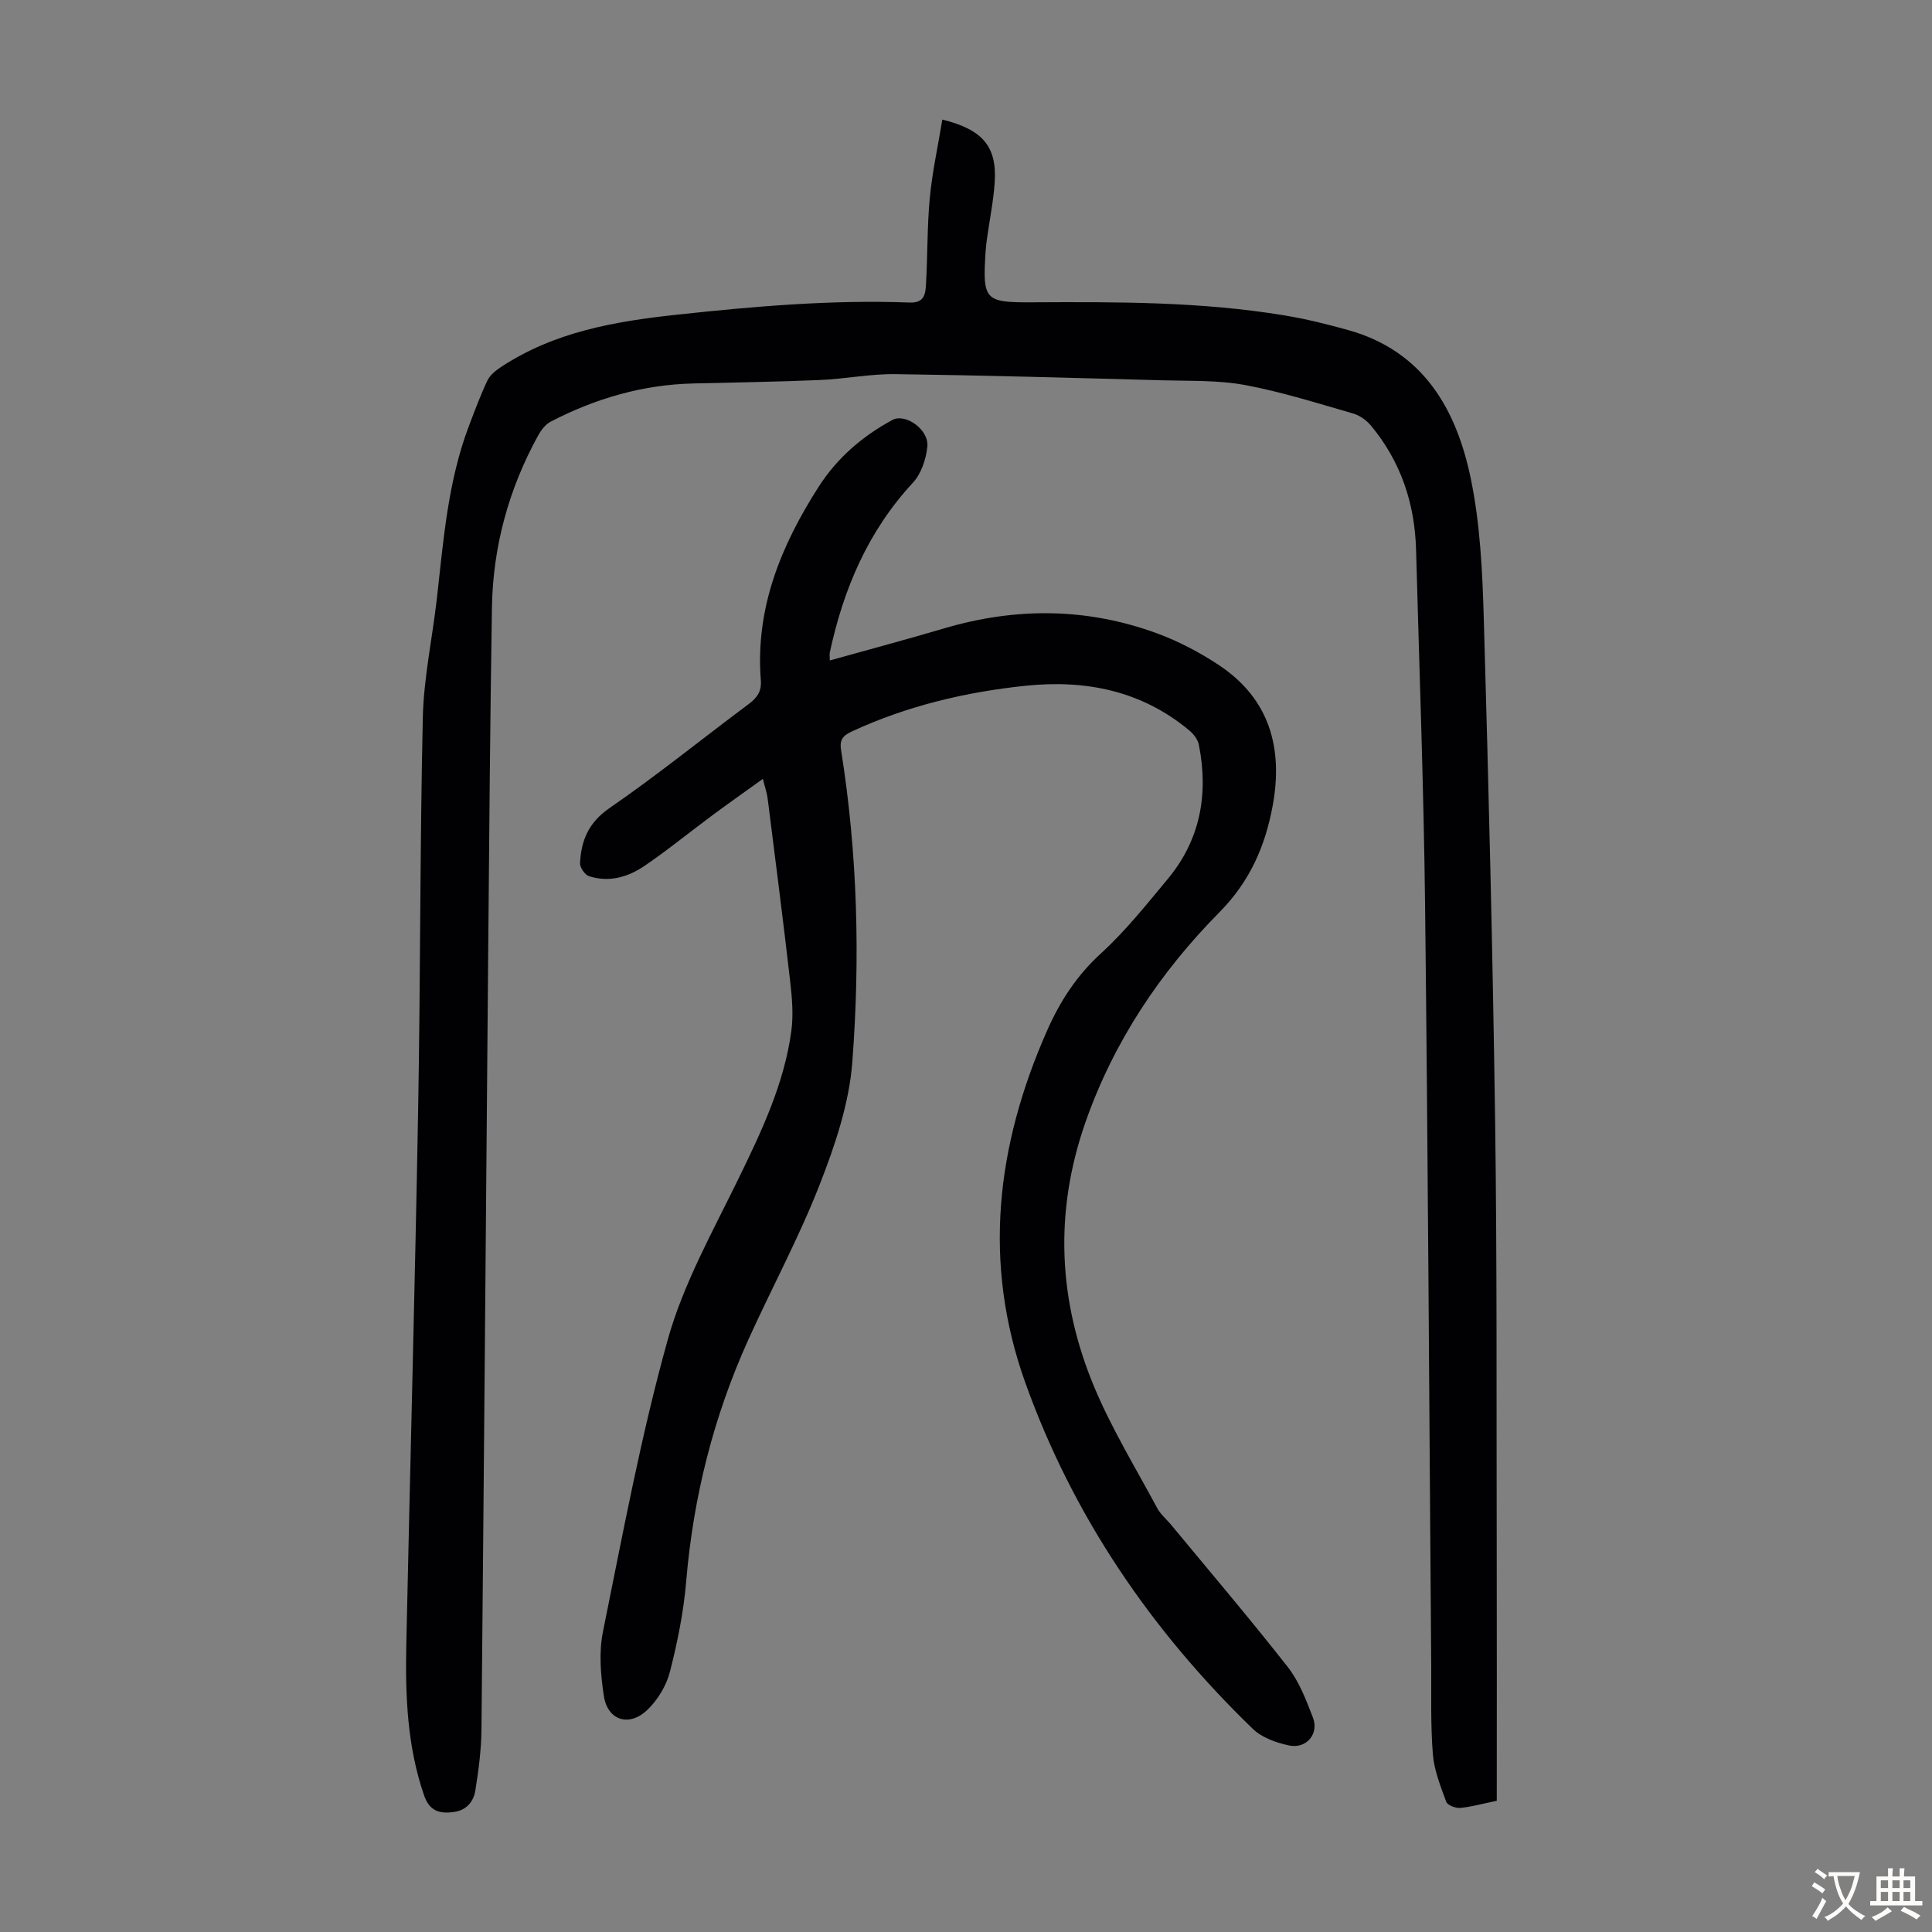 <svg enable-background="new 0 0 400 400" viewBox="0 0 400 400" xmlns="http://www.w3.org/2000/svg"><rect x="0" y="0" width="400" height="400" fill="#808080" stroke="none"/><path d="m195.1 24.76c8.45 2.07 11.32 5.67 10.84 12.97-.25 3.89-1.05 7.75-1.59 11.63-.12.89-.23 1.78-.29 2.67-.65 10.1-.22 10.61 9.58 10.56 17.46-.09 34.93-.16 52.23 2.7 4.51.74 8.97 1.84 13.37 3.08 15.44 4.36 22.28 16.35 25.25 30.62 1.99 9.56 2.44 19.53 2.72 29.33 1 34.56 1.85 69.13 2.34 103.7.41 29.54.26 59.09.33 88.64.04 17.34.01 34.68.01 52.17-3 .62-5.27 1.27-7.57 1.48-.96.08-2.63-.55-2.89-1.26-1.17-3.2-2.5-6.49-2.77-9.83-.49-6.12-.3-12.3-.34-18.45-.41-52.38-.67-104.76-1.27-157.14-.28-24.61-1.2-49.21-1.87-73.82-.26-9.57-3.16-18.25-9.32-25.67-.93-1.12-2.34-2.14-3.71-2.53-7.41-2.13-14.8-4.48-22.36-5.89-5.55-1.03-11.35-.82-17.04-.98-18.45-.5-36.9-1.03-55.35-1.28-5.23-.07-10.46 1-15.7 1.22-8.71.37-17.44.5-26.16.71-10.48.25-20.28 3.11-29.53 7.91-1.08.56-1.99 1.76-2.6 2.87-6.09 11.08-9.35 22.99-9.56 35.61-.38 23.61-.56 47.22-.77 70.84-.47 53.83-.88 107.67-1.4 161.5-.04 4.21-.6 8.44-1.27 12.6-.37 2.26-1.79 4.06-4.42 4.43-2.96.42-5.07-.17-6.19-3.44-3.5-10.14-3.9-20.62-3.68-31.16.79-36.92 1.79-73.84 2.45-110.76.49-27.08.36-54.17.97-81.25.19-8.23 1.98-16.42 2.91-24.64 1.37-12.11 2.28-24.3 6.68-35.83 1.19-3.13 2.36-6.28 3.79-9.3.52-1.1 1.67-2.03 2.74-2.74 11.07-7.32 23.54-9.48 36.51-10.88 16.05-1.73 32.05-3.12 48.19-2.51 3.11.12 3.25-1.93 3.36-3.85.35-5.92.22-11.87.78-17.77.5-5.36 1.68-10.66 2.6-16.26z" fill="#010103"/><path d="m157.94 161.26c-3.72 2.68-7.17 5.1-10.56 7.62-4.67 3.46-9.17 7.15-13.97 10.41-3.4 2.31-7.35 3.46-11.47 2.11-.86-.28-1.9-1.82-1.85-2.72.24-4.69 1.77-8.4 6.12-11.39 9.85-6.78 19.17-14.35 28.77-21.5 1.77-1.32 2.73-2.64 2.54-4.97-1.17-14.88 4.18-27.88 11.98-40.05 3.8-5.93 9.05-10.47 15.26-13.82 2.69-1.45 7.6 1.98 7.24 5.52-.27 2.6-1.27 5.62-3 7.48-9.29 10.02-14.37 21.99-17.19 35.11-.09.4-.01.84-.01 1.68 8.08-2.26 15.92-4.35 23.7-6.65 14.84-4.38 29.6-4.29 44.13 1.07 4.46 1.65 8.8 3.93 12.77 6.57 10.5 6.98 13.28 17.23 11.09 29.11-1.54 8.34-4.71 15.64-11 22.01-12.28 12.42-21.9 26.79-27.75 43.48-6.53 18.63-5.67 37.04 1.88 55 3.62 8.61 8.55 16.67 12.98 24.93.67 1.25 1.85 2.22 2.78 3.33 8.12 9.82 16.39 19.53 24.25 29.56 2.35 3 3.79 6.81 5.19 10.43 1.32 3.4-1.35 6.57-4.97 5.79-2.63-.56-5.59-1.61-7.46-3.42-21.06-20.36-37.22-44.04-47.12-71.7-8.88-24.82-5.99-49.06 4.48-72.79 2.69-6.11 6.13-11.44 11.16-16.04 5.09-4.65 9.45-10.13 13.88-15.46 6.75-8.13 8.44-17.57 6.42-27.77-.21-1.07-1.06-2.19-1.92-2.91-9.89-8.29-21.55-10.6-33.98-9.3-12.39 1.3-24.44 4.15-35.84 9.41-1.88.87-2.7 1.66-2.33 3.95 3.42 21.43 3.96 43.05 2.32 64.59-.66 8.61-3.6 17.27-6.79 25.42-4.26 10.9-9.87 21.27-14.71 31.96-7.21 15.92-11.42 32.62-12.89 50.07-.53 6.32-1.8 12.63-3.38 18.78-.74 2.87-2.54 5.83-4.69 7.88-3.78 3.59-8.21 2.14-8.98-2.92-.66-4.35-1.05-9.02-.19-13.27 4.11-20.25 7.88-40.64 13.43-60.52 3.24-11.58 9.34-22.42 14.66-33.35 4.77-9.79 9.42-19.57 10.91-30.46.46-3.37.16-6.91-.23-10.32-1.45-12.65-3.08-25.29-4.67-37.92-.16-1.19-.57-2.34-.99-4.02z" fill="#010103"/><g fill="#fcfbfa"><path d="m377.9 391.2c-.2.3-.4.5-.6.8-.7-.6-1.4-1-2.2-1.5.2-.3.4-.5.5-.8.6.4 1.4.8 2.3 1.5zm-1.8 6.1c-.2-.2-.5-.4-.9-.6.4-.6.8-1.2 1.2-1.9s.7-1.3.9-1.9c.3.3.5.5.8.7-.7 1.3-1.4 2.6-2 3.7zm2.2-9c-.3.3-.5.5-.6.8-.6-.6-1.3-1.1-2-1.5.3-.3.5-.5.6-.7.6.5 1.3.9 2 1.4zm.3.2v-.9h2 4.5c-.3 1.3-.6 2.5-1 3.6s-.9 2.1-1.4 3c.4.5 1 1 1.6 1.4s1.2.8 1.9 1.1c-.3.2-.5.4-.8.8-.4-.3-1-.7-1.6-1.2s-1.2-1.1-1.6-1.6c-.5.6-1.1 1.1-1.7 1.6s-1.4.9-2.1 1.4c-.1-.3-.3-.5-.7-.8.6-.2 1.2-.5 1.9-1s1.4-1.1 2-1.8c-.5-.8-.9-1.6-1.2-2.5s-.6-2-.8-3.2c-.4.1-.7.1-1 .1zm2.5 2.7c.3 1 .7 1.7 1 2.2.3-.5.6-1.1 1-2s.6-1.9.9-3h-3.2-.4c.1.9.3 1.8.7 2.8z"/><path d="m396.5 388.5v1.5 3.6h1.5v.9c-.4 0-1 0-1.7 0h-7.9c-.5 0-.9 0-1.2 0v-.9h1.3v-3.5c0-.7 0-1.2 0-1.6h2.4c0-.8 0-1.4 0-1.7h1c0 .3-.1.8-.1 1.7h1.5c0-.8 0-1.4 0-1.7h1c0 .3-.1.9-.1 1.7zm-8.2 9.2c-.2-.3-.5-.5-.8-.8.8-.3 1.4-.6 1.9-.9s1-.7 1.4-1.1c.3.3.6.5.9.8-1.6 1-2.8 1.6-3.4 2zm2.6-6.8v-1.6h-1.5v1.6zm0 2.7v-1.9h-1.5v1.9zm2.4-2.7v-1.6h-1.5v1.6zm0 2.7v-1.9h-1.5v1.9zm.2 2 .7-.8c.4.2.9.5 1.6.8s1.3.7 1.8 1c-.3.3-.5.5-.8.8-.4-.3-1.5-1-3.3-1.8zm2-4.7v-1.6h-1.4v1.6zm0 2.7v-1.9h-1.4v1.9z"/></g></svg>